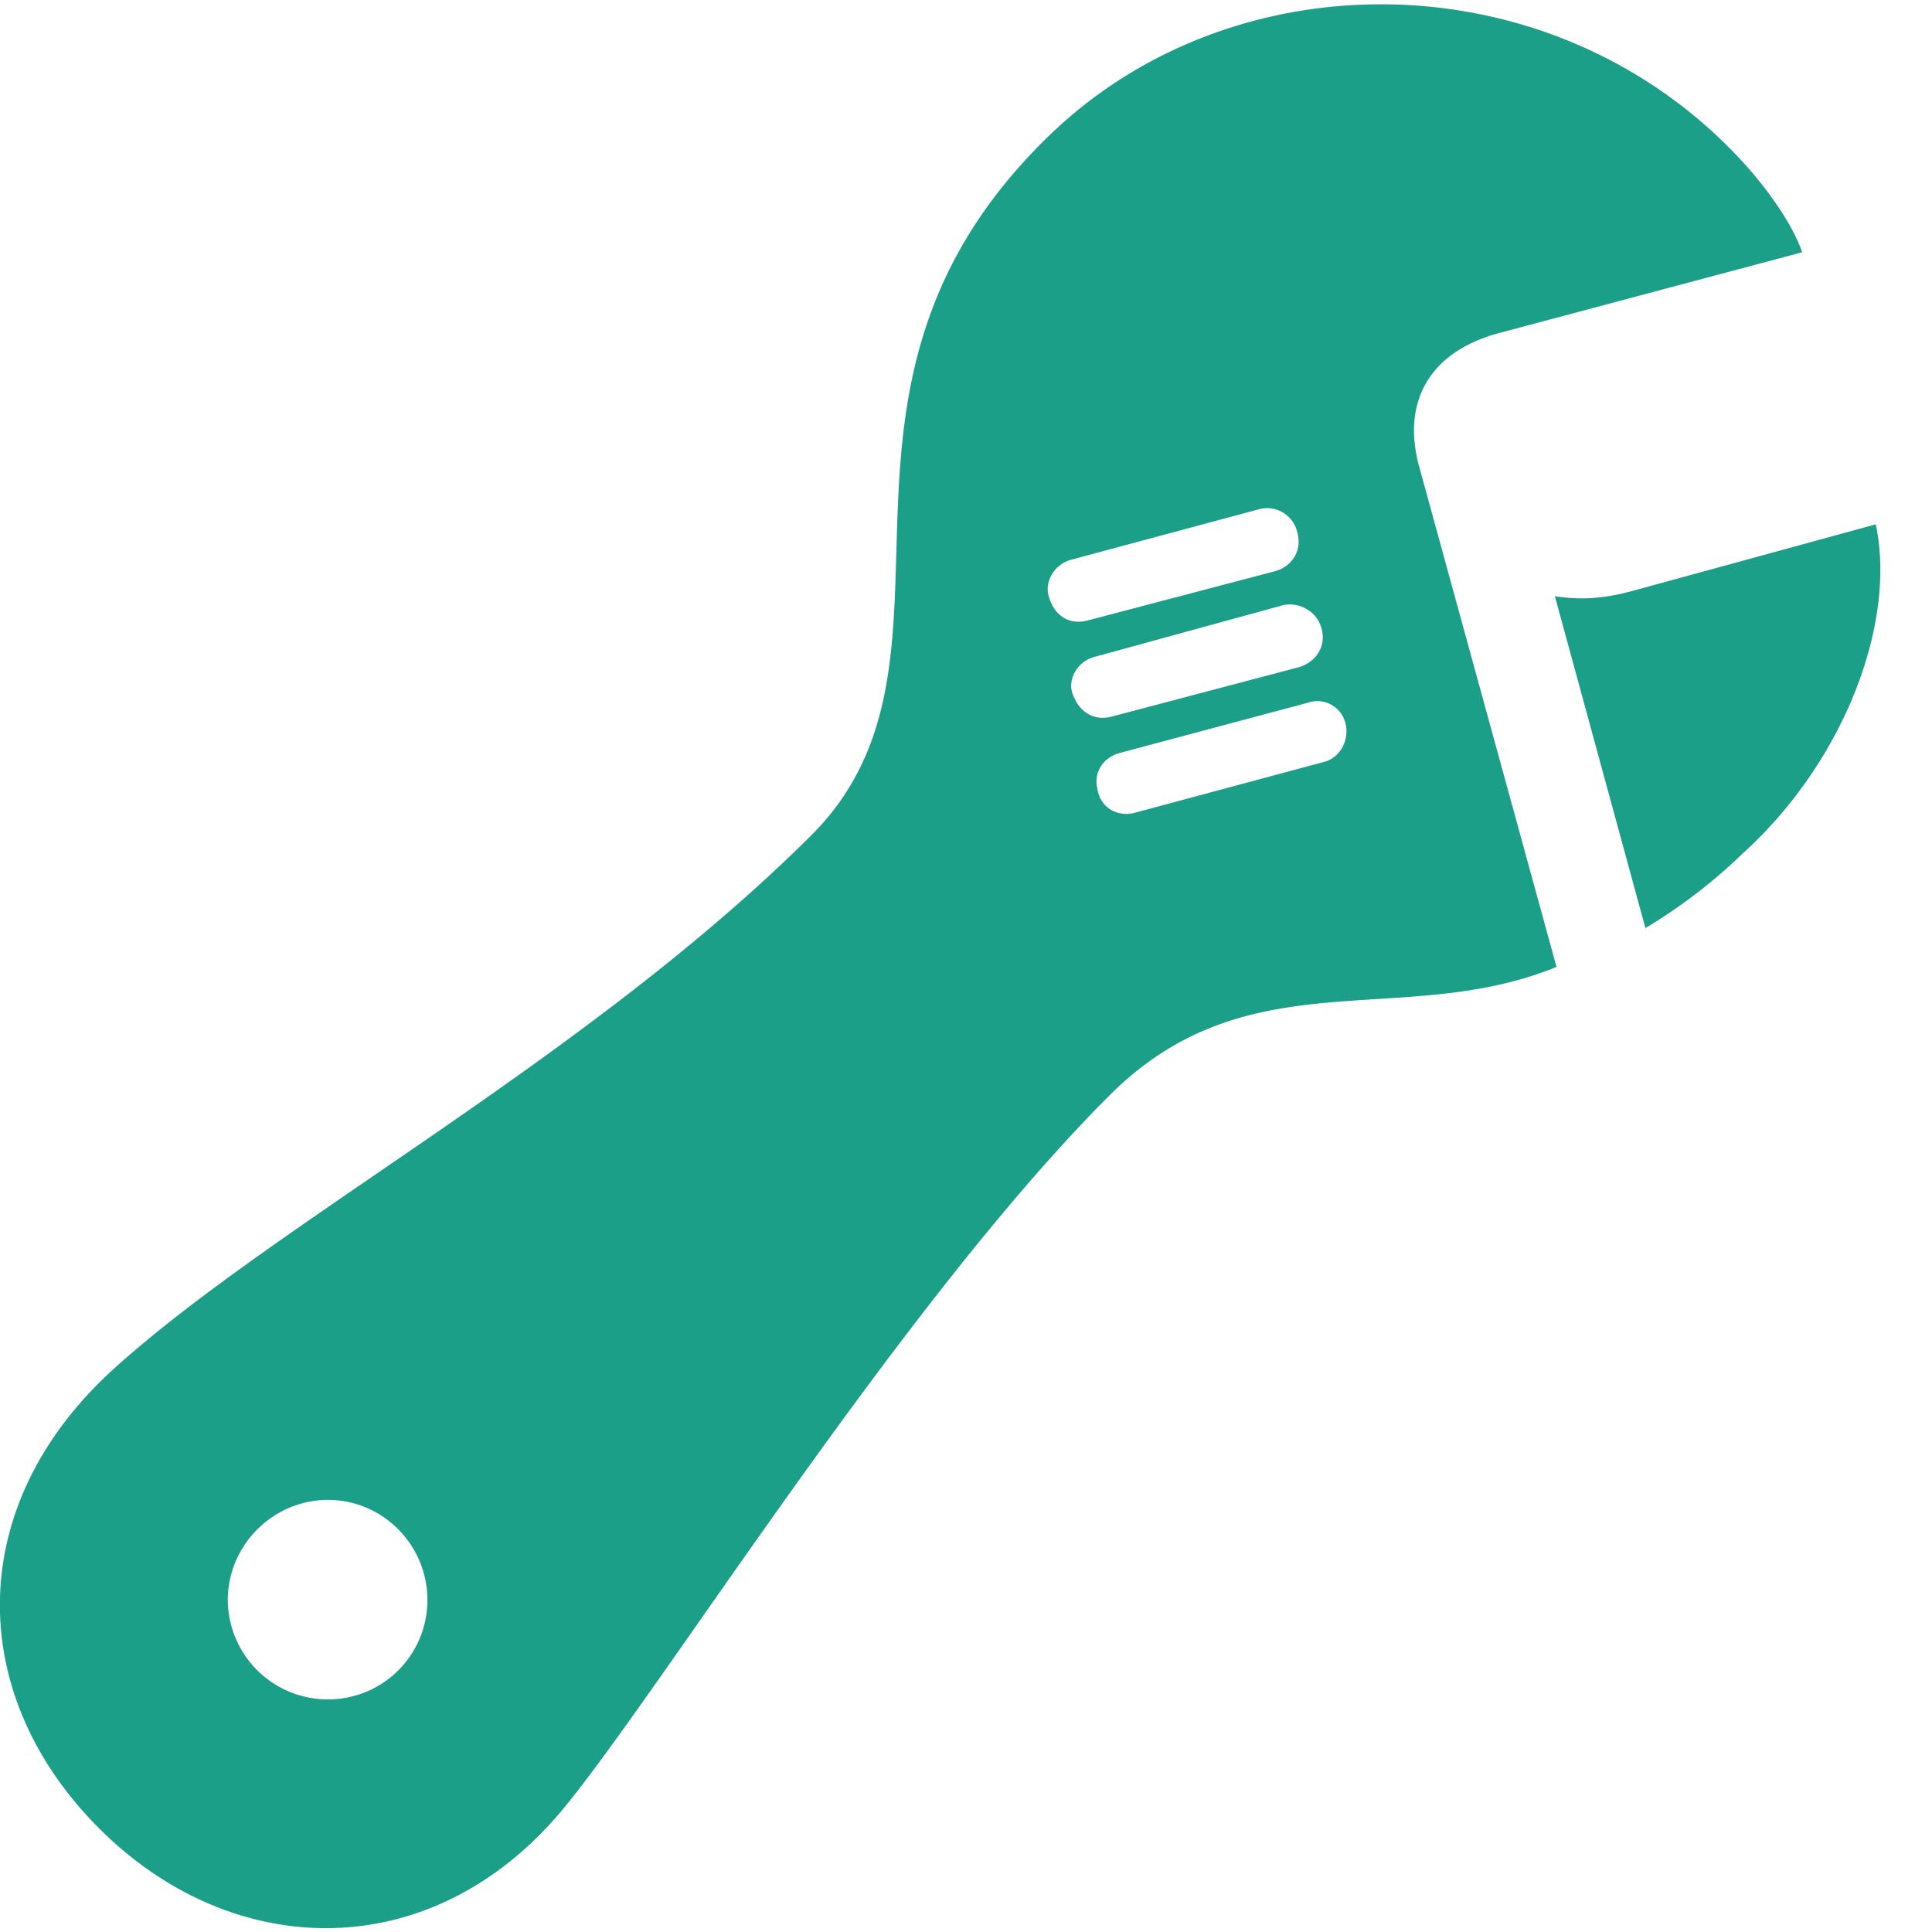 <svg width="35" height="35" fill="none" xmlns="http://www.w3.org/2000/svg"><path d="M1.799 33.126c2.416 2.414 6.003 2.502 8.375-.322 1.742-2.092 6.15-9.187 9.927-12.961 2.518-2.517 5.3-1.185 8.097-2.326l-2.49-9.07c-.307-1.127.147-2.063 1.45-2.414l5.49-1.463c-.175-.512-.658-1.215-1.259-1.83-3.382-3.466-8.975-3.51-12.313-.35-4.876 4.637-1.172 9.538-4.378 12.742-4.041 4.023-9.605 6.949-12.577 9.612-2.782 2.472-2.767 5.939-.322 8.382zm4.143-2.34a1.811 1.811 0 01-1.815-1.8c0-.995.82-1.814 1.815-1.814.996 0 1.801.82 1.801 1.814 0 .995-.805 1.8-1.8 1.8zM19.705 11.24c-.322.087-.6-.074-.702-.425-.088-.263.087-.585.395-.673l3.426-.921a.56.56 0 01.674.41c.102.336-.088.628-.396.716l-3.397.893zm.44 1.74c-.322.088-.6-.073-.718-.424-.087-.263.103-.585.41-.658l3.412-.936c.278-.059.6.102.688.41.102.336-.103.628-.41.716l-3.382.892zm.424 1.741c-.307.088-.63-.073-.688-.424-.073-.292.088-.57.41-.658l3.397-.907a.524.524 0 01.688.38c.073.293-.102.615-.38.688l-3.427.921zm9.24 2.092a9.715 9.715 0 001.756-1.346c1.845-1.667 2.797-4.184 2.416-5.968l-4.436 1.214c-.498.132-.923.16-1.377.088l1.64 6.012z" fill="#1C9F88"/></svg>